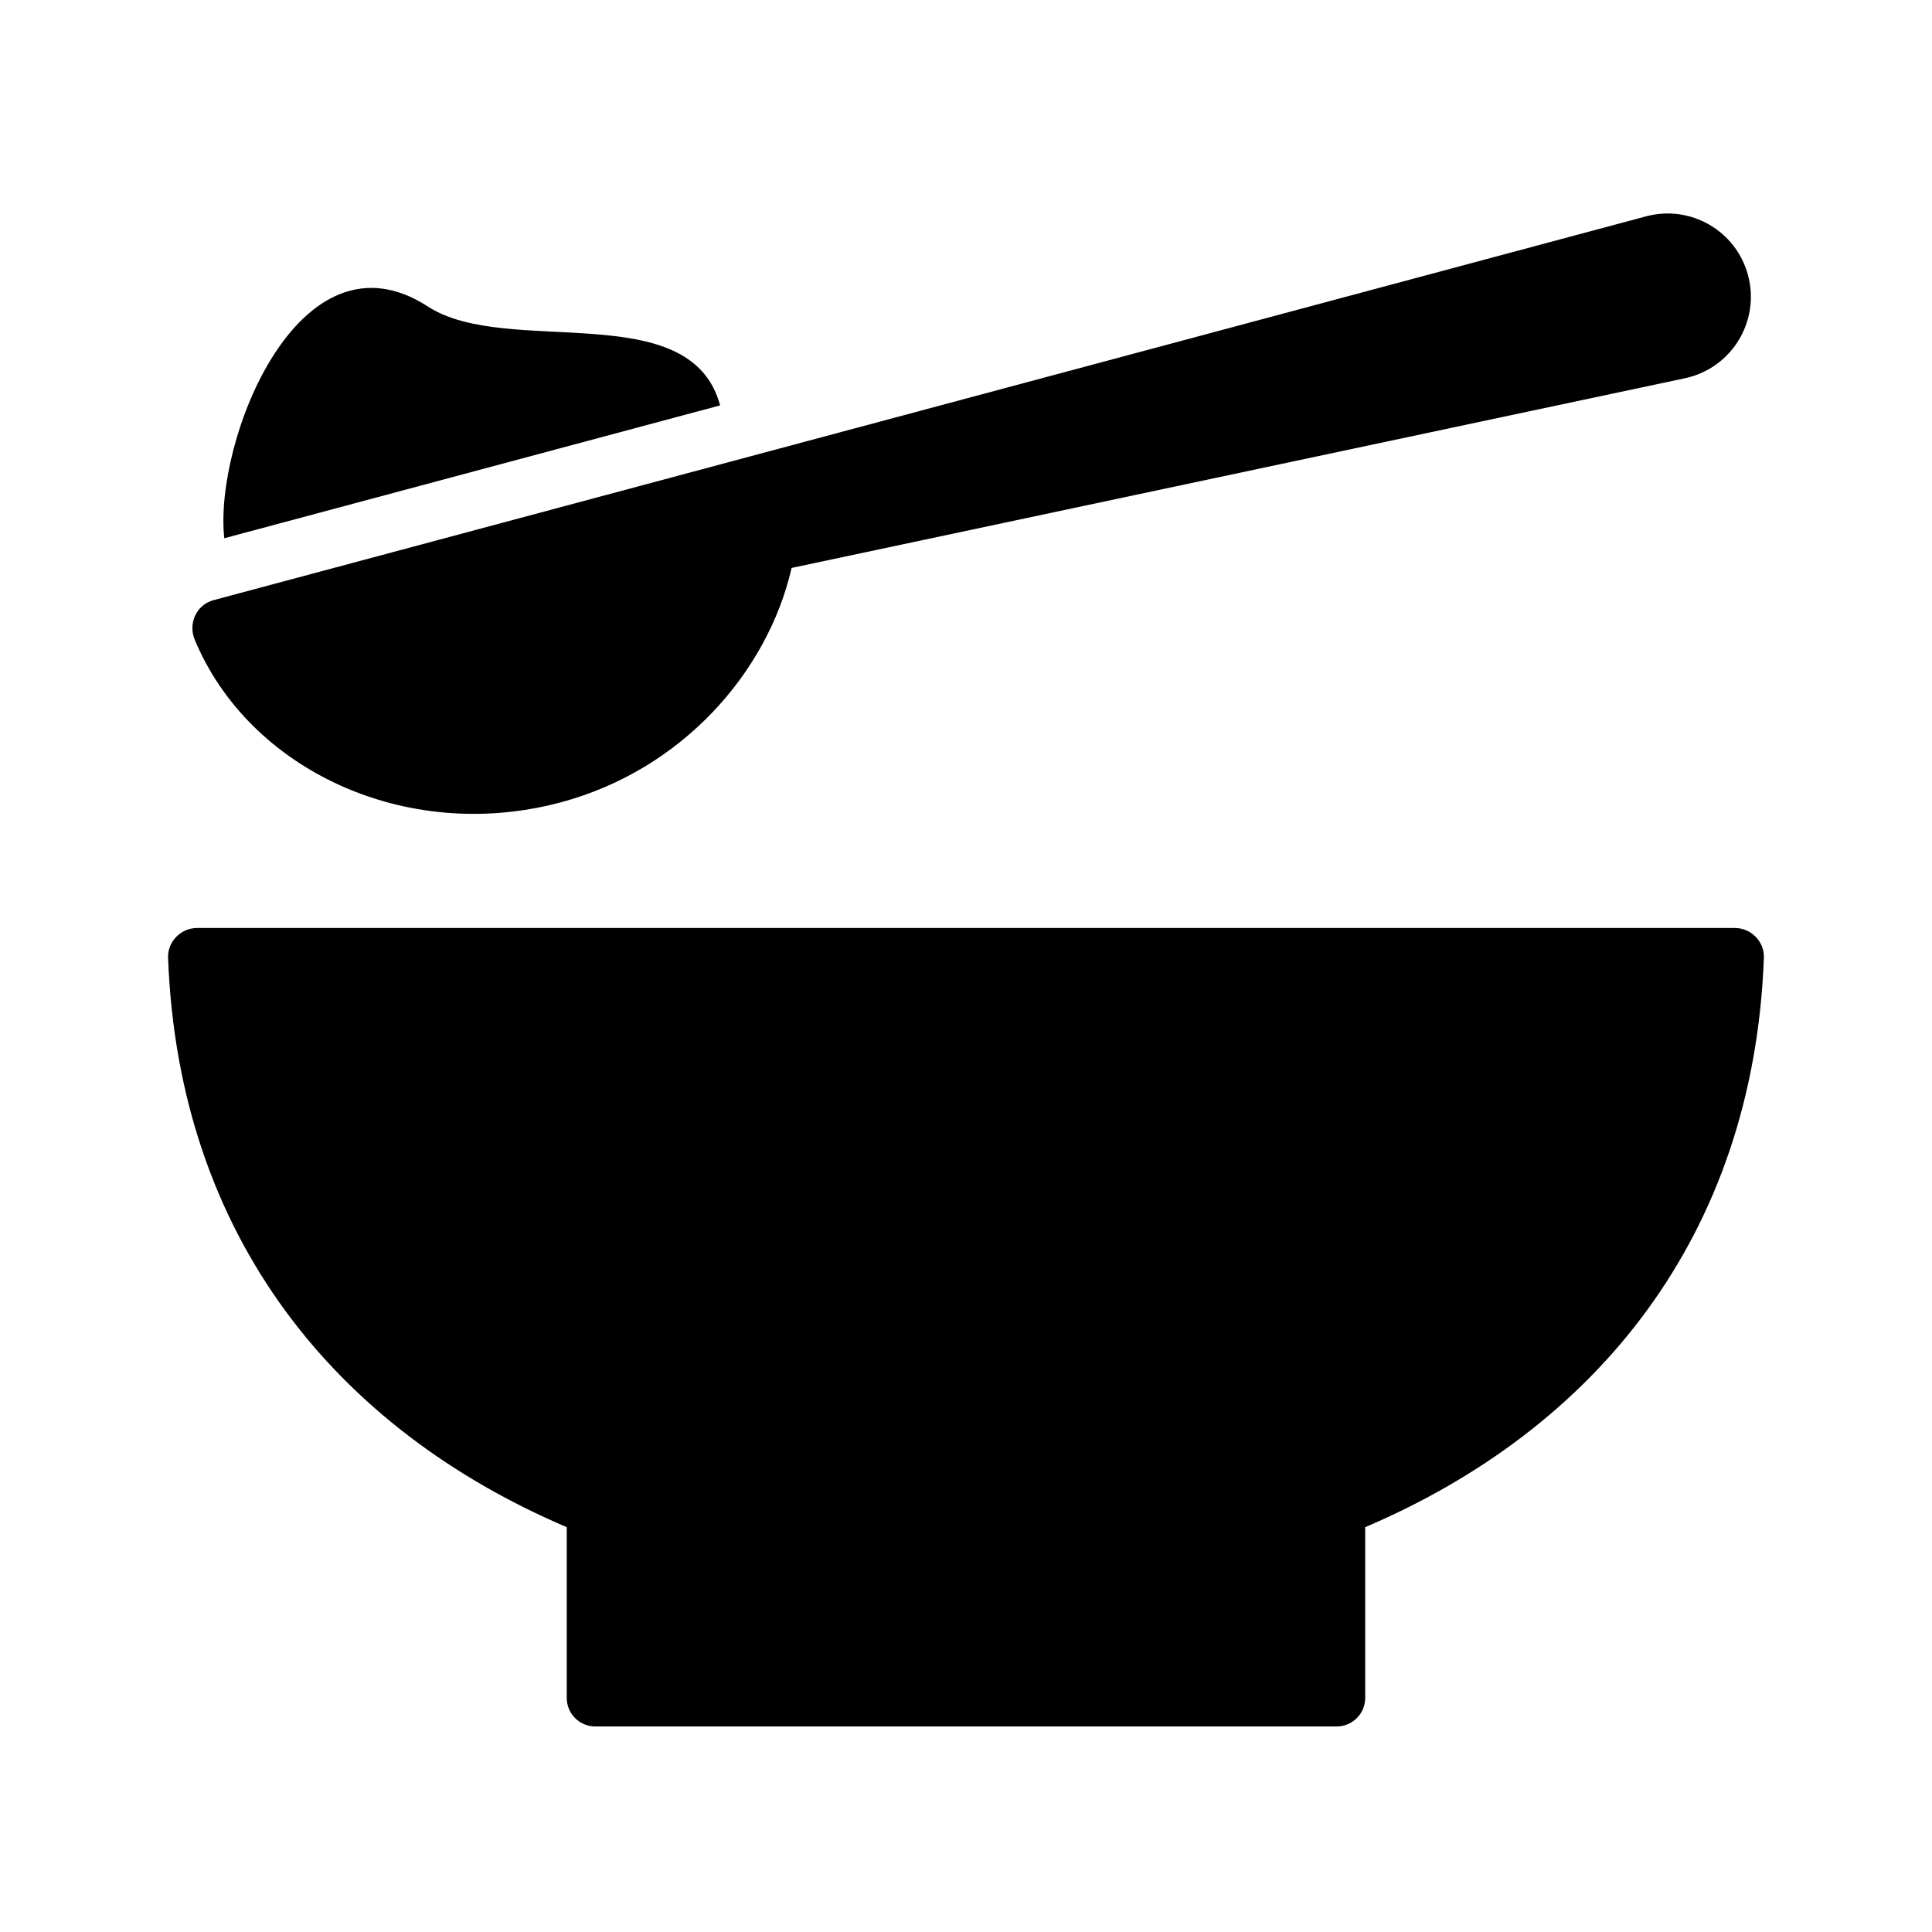 <svg xmlns="http://www.w3.org/2000/svg" fill="#000000" width="800px" height="800px" version="1.1" viewBox="144 144 512 512">
 <g>
  <path d="m611.45 397.81c-2.773 73.988-44.625 124.87-105.66 150.91v45.25c0 4.172-3.387 7.559-7.559 7.559h-196.48c-4.172 0-7.559-3.387-7.559-7.559v-45.254c-61.027-26.035-102.88-76.914-105.65-150.9-0.16-4.273 3.402-7.887 7.676-7.887h407.56c4.273 0 7.836 3.613 7.676 7.887z"/>
  <path d="m607.24 216.93 0.004 0.016c3.273 12.211-4.363 24.672-16.73 27.297l-236.73 50.266c-6.344 27.668-29.043 53.516-61.172 62.121-41.105 11.012-82.727-8.75-97.004-43.09-1.797-4.324 0.441-9.27 4.961-10.484l379.65-101.72c11.77-3.16 23.871 3.824 27.027 15.598z"/>
  <path d="m203.44 286.64c-2.856-25.566 19.82-83.547 53.965-61.398 21.035 13.645 69.605-3.004 77.43 26.191z"/>
 </g>
</svg>